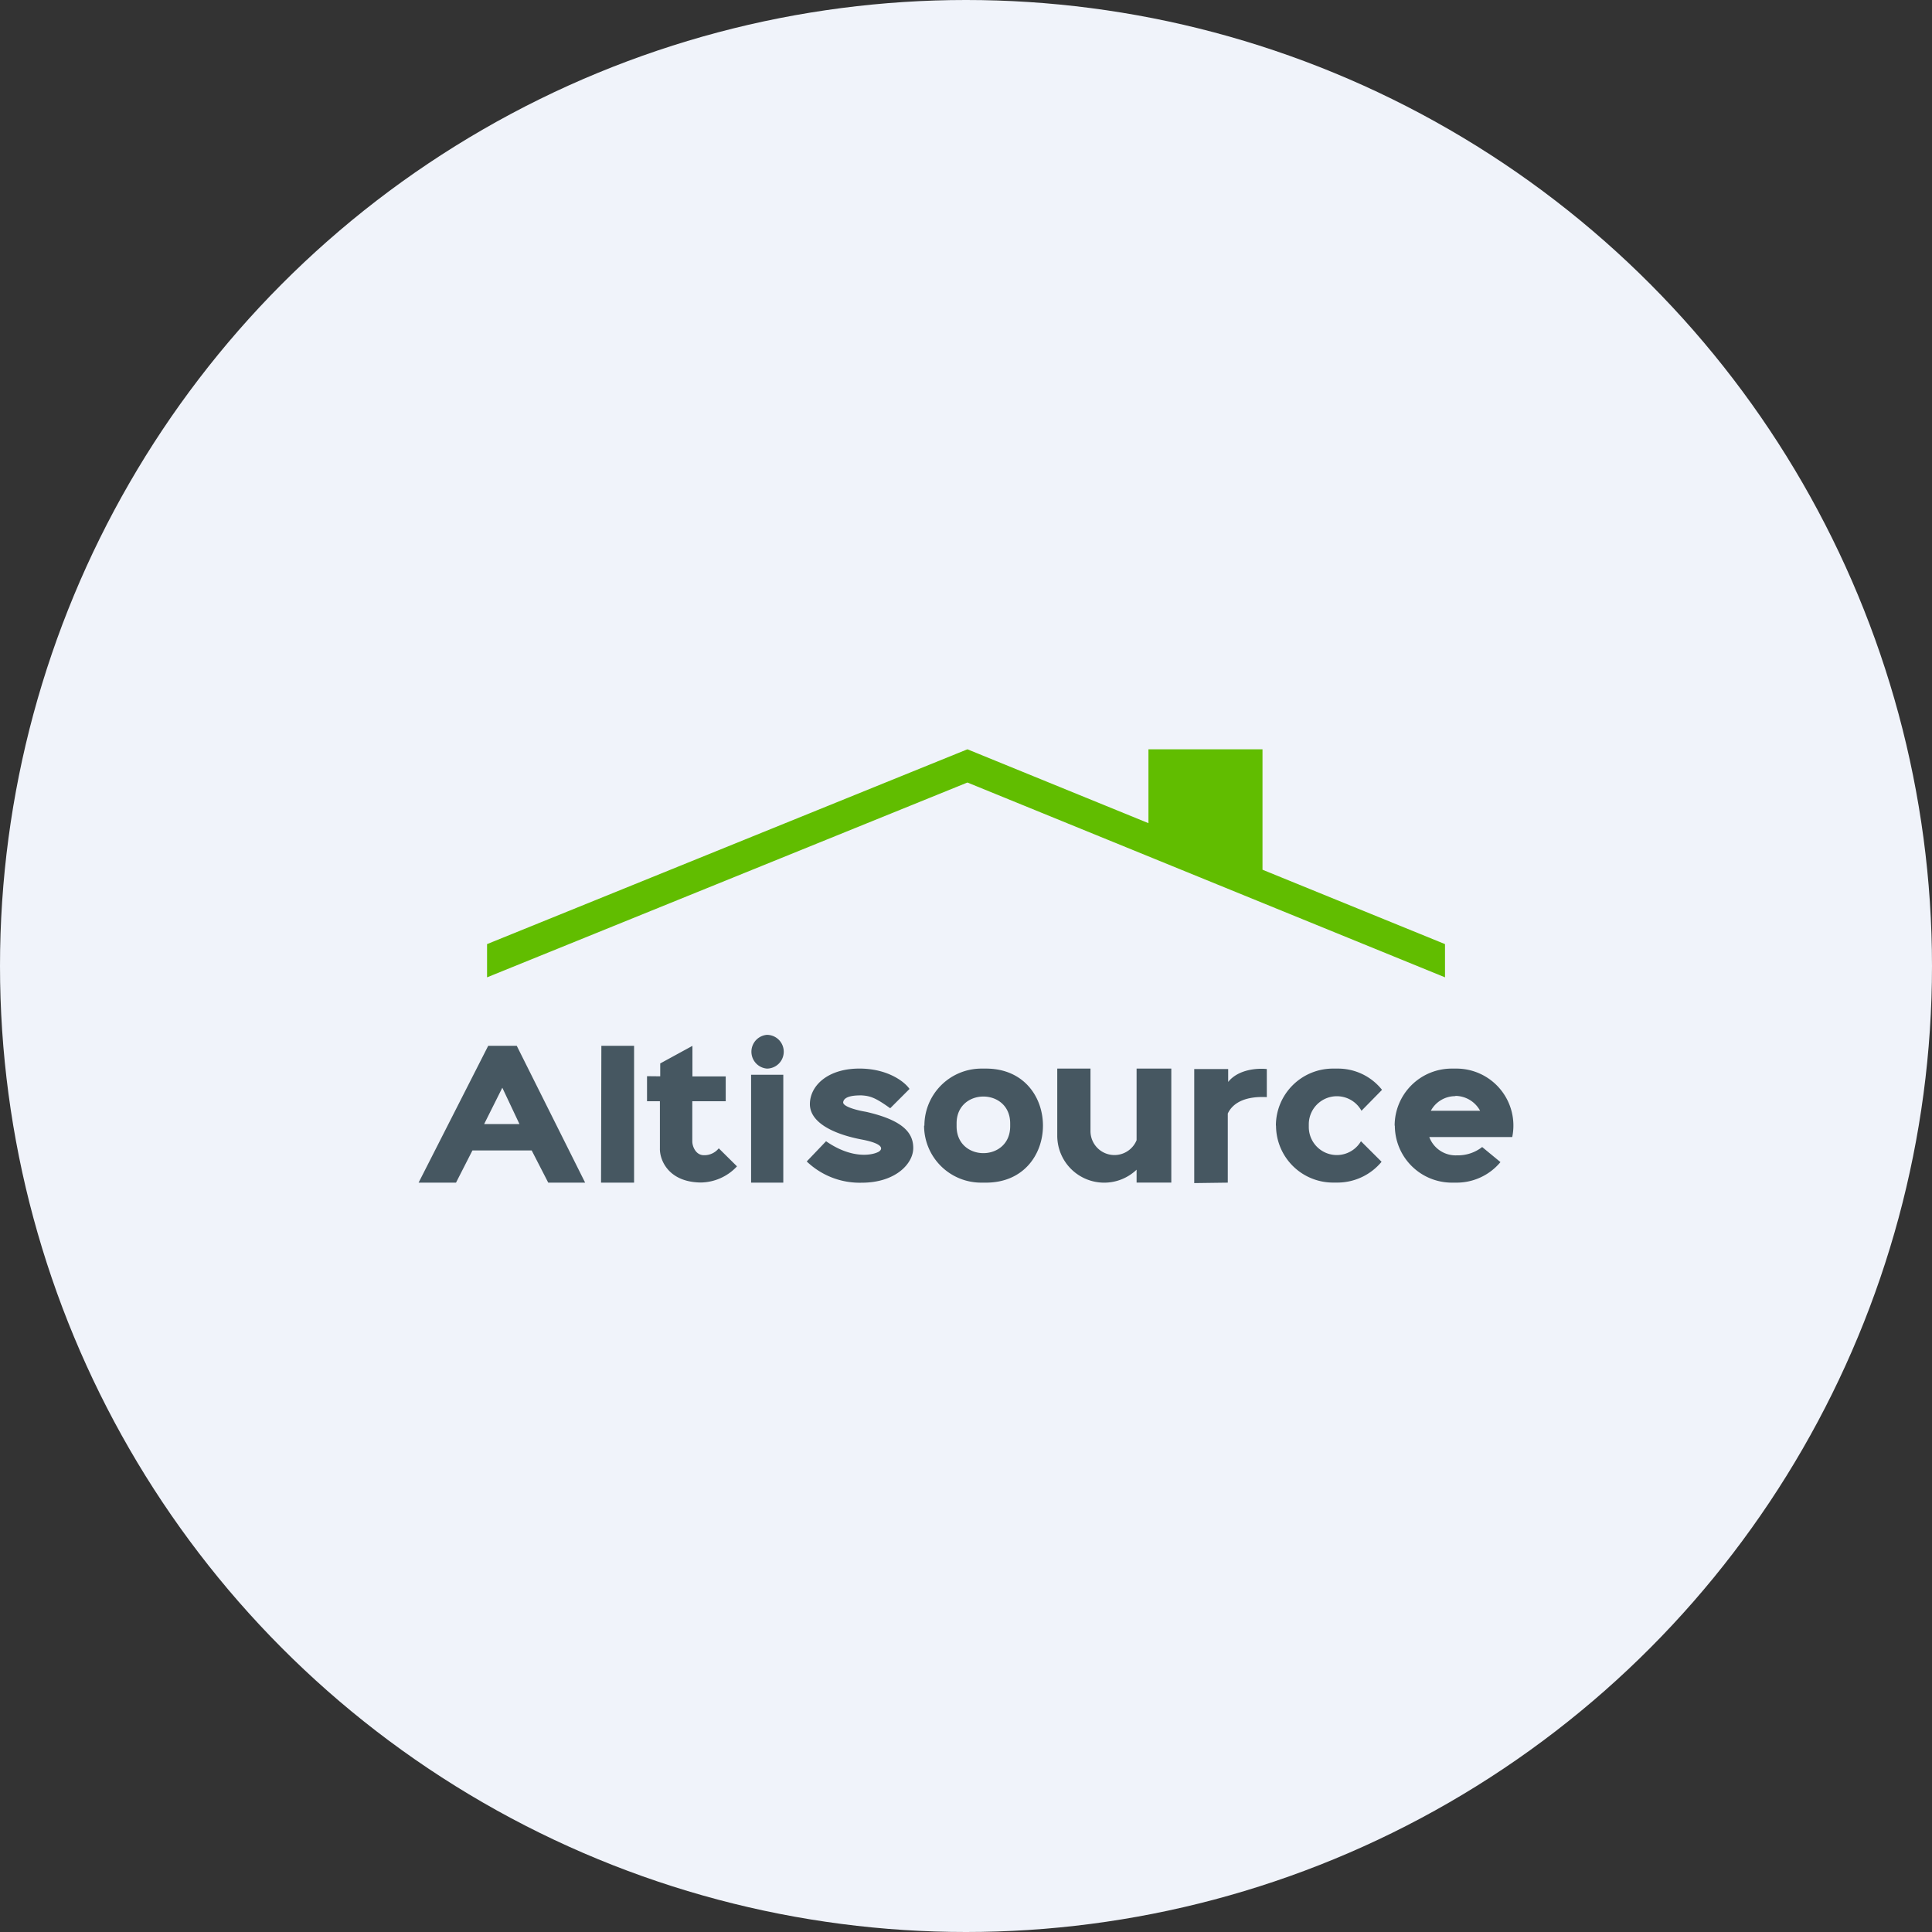 <?xml version='1.0' encoding='utf-8'?>
<svg xmlns="http://www.w3.org/2000/svg" id="Layer_1" data-name="Layer 1" viewBox="0 0 300 300" width="300" height="300"><rect x="0" y="0" width="300" height="300" fill="#333333" stroke="none"/><defs><clipPath id="bz_circular_clip"><circle cx="150.0" cy="150.0" r="150.0" /></clipPath></defs><g clip-path="url(#bz_circular_clip)"><rect x="-1.5" y="-1.5" width="303" height="303" fill="#f0f3fa" /><polygon points="75.63 146.6 150.22 116.35 178.33 127.82 178.33 116.35 196.04 116.35 196.04 135.05 224.38 146.6 224.38 151.76 150.22 121.51 75.63 151.76 75.63 146.6" fill="#61bd00" /><path d="M226,170.17a4.4,4.4,0,0,1,3.83,2.31h-7.65a4.31,4.31,0,0,1,3.82-2.27Zm-9.44,4.62a8.86,8.86,0,0,1,8.85-8.86h.74a8.85,8.85,0,0,1,8.67,10.63H221.94a4.37,4.37,0,0,0,4.32,2.84,6.1,6.1,0,0,0,3.89-1.29l2.84,2.34a8.84,8.84,0,0,1-6.84,3.19h-.7a8.86,8.86,0,0,1-8.86-8.85Zm-18.44,0a8.86,8.86,0,0,1,8.86-8.86h.72a8.72,8.72,0,0,1,6.9,3.3l-3.19,3.25a4.36,4.36,0,0,0-8.18,2.08V175a4.35,4.35,0,0,0,8.1,2.21l3.2,3.19a8.91,8.91,0,0,1-6.79,3.23H207a8.86,8.86,0,0,1-8.86-8.85Zm-7.47,8.85V172.91c.65-1.39,2.31-2.74,6.06-2.55V166c-1.37-.15-4.39,0-6,2v-2h-5.27v17.71Zm-8.77-17.71h-5.39v11.12a3.72,3.72,0,0,1-7.16-1.49v-9.63h-5.16v10.39a7.29,7.29,0,0,0,12.32,5.31v2h5.39Zm-33.34,8.51c0-5.56,8.32-5.56,8.32,0v.45c0,5.56-8.32,5.56-8.32,0Zm-5,.35a8.86,8.86,0,0,1,8.85-8.86h.71c11.8,0,11.8,17.71,0,17.71h-.71A8.86,8.86,0,0,1,143.49,174.79Zm-9.74-8.86c4.24.11,6.73,2.12,7.43,3.16l-3,3c-2.27-1.63-3.08-1.92-4.46-2-.72,0-2.7,0-2.84,1.06-.08.71,2.34,1.3,3.54,1.49,5.57,1.27,7.34,3.15,7.34,5.62s-2.8,5.39-8,5.39a11.88,11.88,0,0,1-8.54-3.3l3-3.14c3.89,2.71,7,2.23,8.12,1.66.64-.35,1.06-1.23-2.55-1.92-4.5-.85-8.15-2.69-8.08-5.59S128.71,165.82,133.75,165.93Zm-31.28,1.2v-2l5-2.73v4.74h5.17V171H107.5v6.24c0,.72.5,2.14,1.81,2.14a2.87,2.87,0,0,0,2.3-1.07l2.83,2.8a7.82,7.82,0,0,1-5.66,2.51c-5.06-.08-6.37-3.58-6.31-5.31V171h-2v-3.89Zm19.2-.24h-5.09v16.75h5V166.89Zm-28.34-4.5h5.08v21.25H93.33Zm-18.2,12.15L78,168.9l2.66,5.64ZM65,183.64l10.81-21.25h4.43l10.62,21.25H85.13l-2.57-5h-9.2l-2.55,5Zm54.08-17.71a2.62,2.62,0,0,0,0-5.24,2.63,2.63,0,0,0,0,5.24Z" fill="#465761" fill-rule="evenodd" /></g></svg>